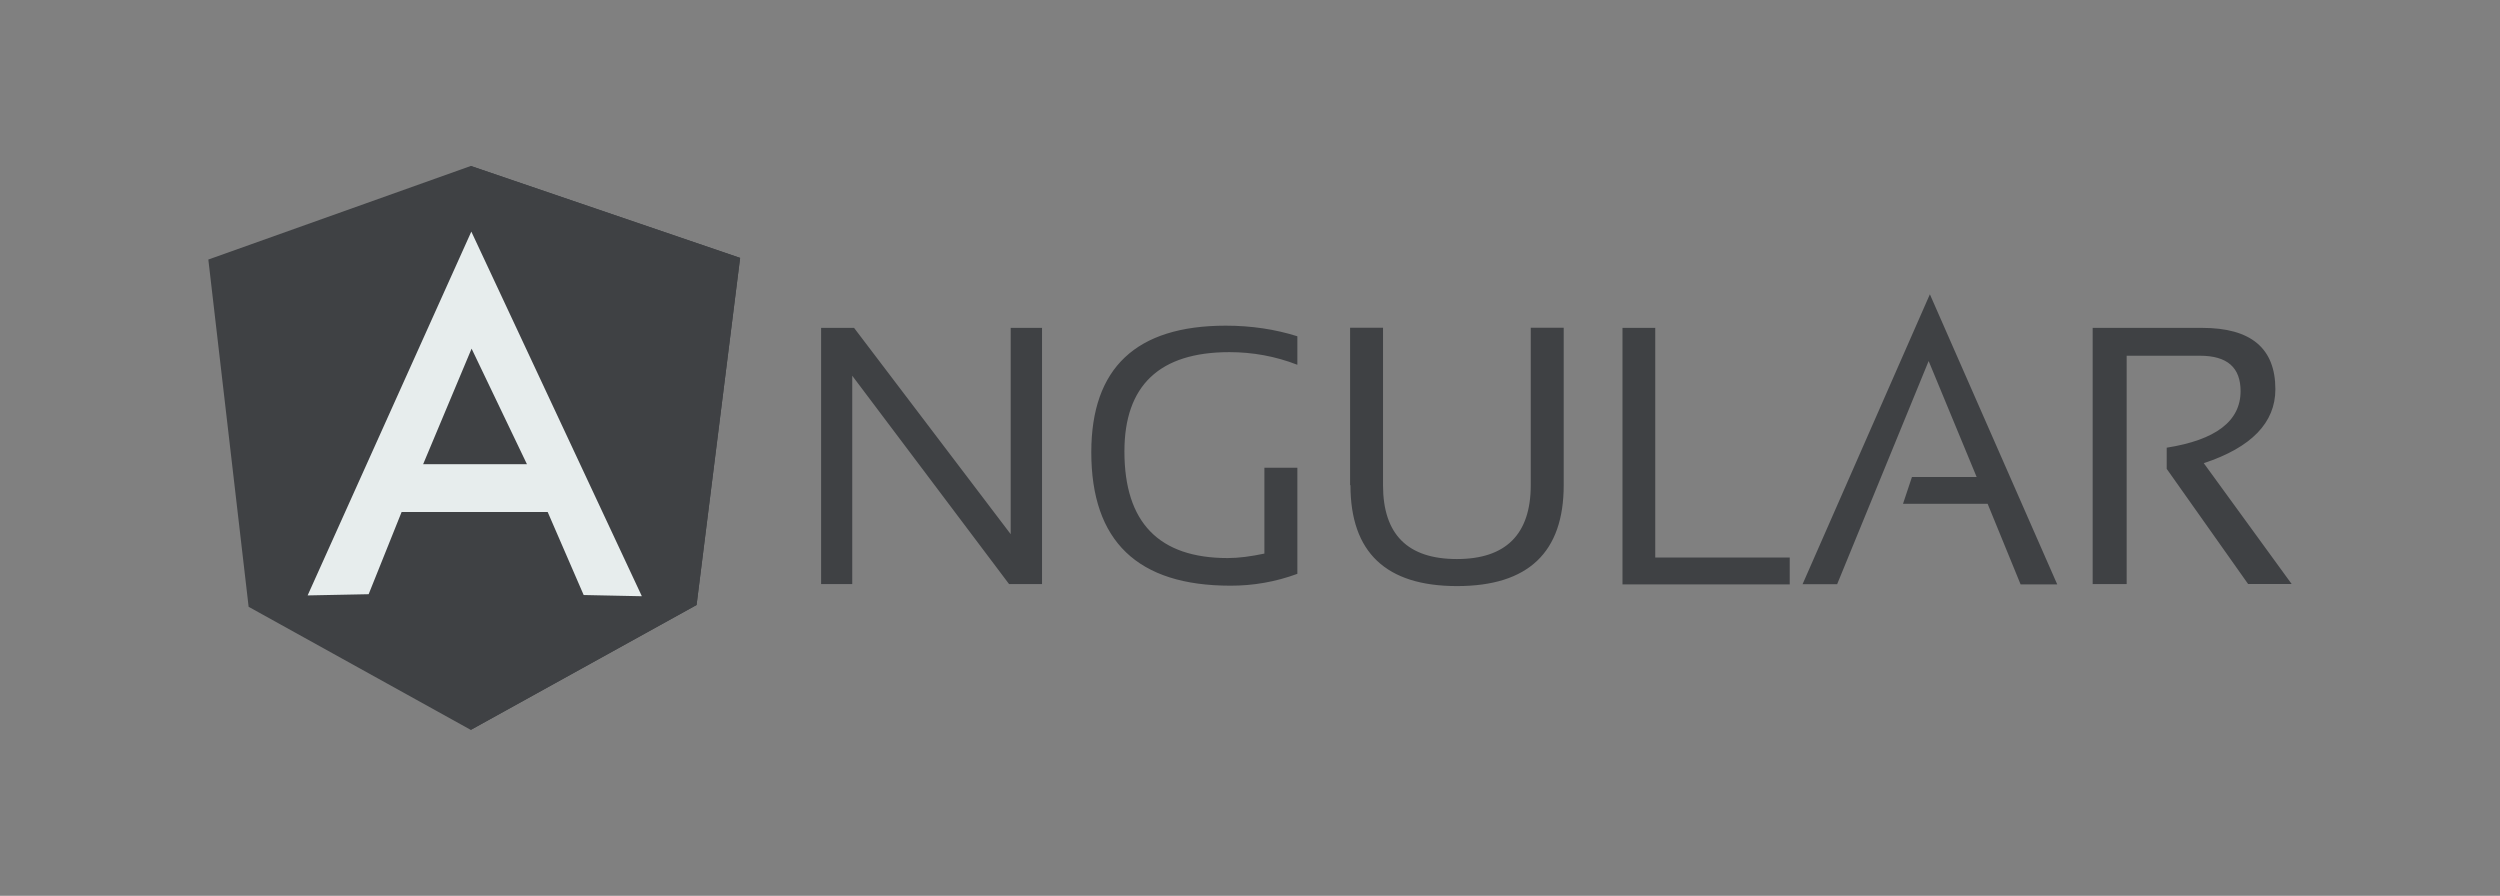 <svg width="120" height="43" viewBox="0 0 120 43" fill="none" xmlns="http://www.w3.org/2000/svg">
<rect x="0" y="0" width="120" height="43" fill="#808080" stroke="none"/>
<path d="M39.413 28.035V15.738H40.995L48.513 25.64V15.738H50.017V28.035H48.435L40.908 18.035V28.035H39.404H39.413ZM62.264 27.547C61.239 27.925 60.155 28.117 59.062 28.113C54.609 28.113 52.382 25.984 52.382 21.707C52.382 17.664 54.53 15.632 58.837 15.632C60.067 15.632 61.218 15.808 62.273 16.141V17.509C61.218 17.099 60.125 16.903 59.011 16.903C55.652 16.903 53.972 18.505 53.972 21.669C53.972 25.087 55.632 26.787 58.933 26.787C59.46 26.787 60.046 26.708 60.691 26.572V22.451H62.273V27.548L62.264 27.547ZM64.804 23.288V15.73H66.385V23.288C66.385 25.652 67.567 26.834 69.931 26.834C72.274 26.834 73.476 25.652 73.476 23.288V15.73H75.058V23.288C75.058 26.511 73.358 28.132 69.94 28.132C66.522 28.132 64.822 26.511 64.822 23.288H64.804ZM79.452 15.738V26.762H85.907V28.051H77.879V15.738H79.461H79.452ZM88.183 28.042H86.523L92.634 14.126L98.747 28.051H96.989L95.407 24.184H91.344L91.774 22.895H94.879L92.575 17.329L88.179 28.051L88.183 28.042ZM100.448 28.042V15.738H105.702C108.046 15.738 109.218 16.714 109.218 18.687C109.218 20.288 108.065 21.479 105.781 22.232L110 28.032H107.909L104.002 22.505V21.489C106.346 21.119 107.548 20.22 107.548 18.775C107.548 17.642 106.911 17.075 105.595 17.075H102.08V28.035H100.459L100.448 28.042Z" fill="#3F4144"/>
<path d="M10 12.458L22.597 7.967L35.526 12.38L33.436 29.04L22.597 35.035L11.934 29.126L10 12.458Z" fill="#3F4144"/>
<path d="M35.526 12.378L22.597 7.965V35.034L33.436 29.038L35.526 12.378Z" fill="#3F4144"/>
<path d="M22.618 11.129L14.766 28.58L17.695 28.522L19.277 24.577H26.289L28.016 28.561L30.809 28.619L22.625 11.12L22.618 11.129ZM22.636 16.734L25.293 22.281H20.311L22.636 16.736V16.734Z" fill="#E7EDED"/>
</svg>
